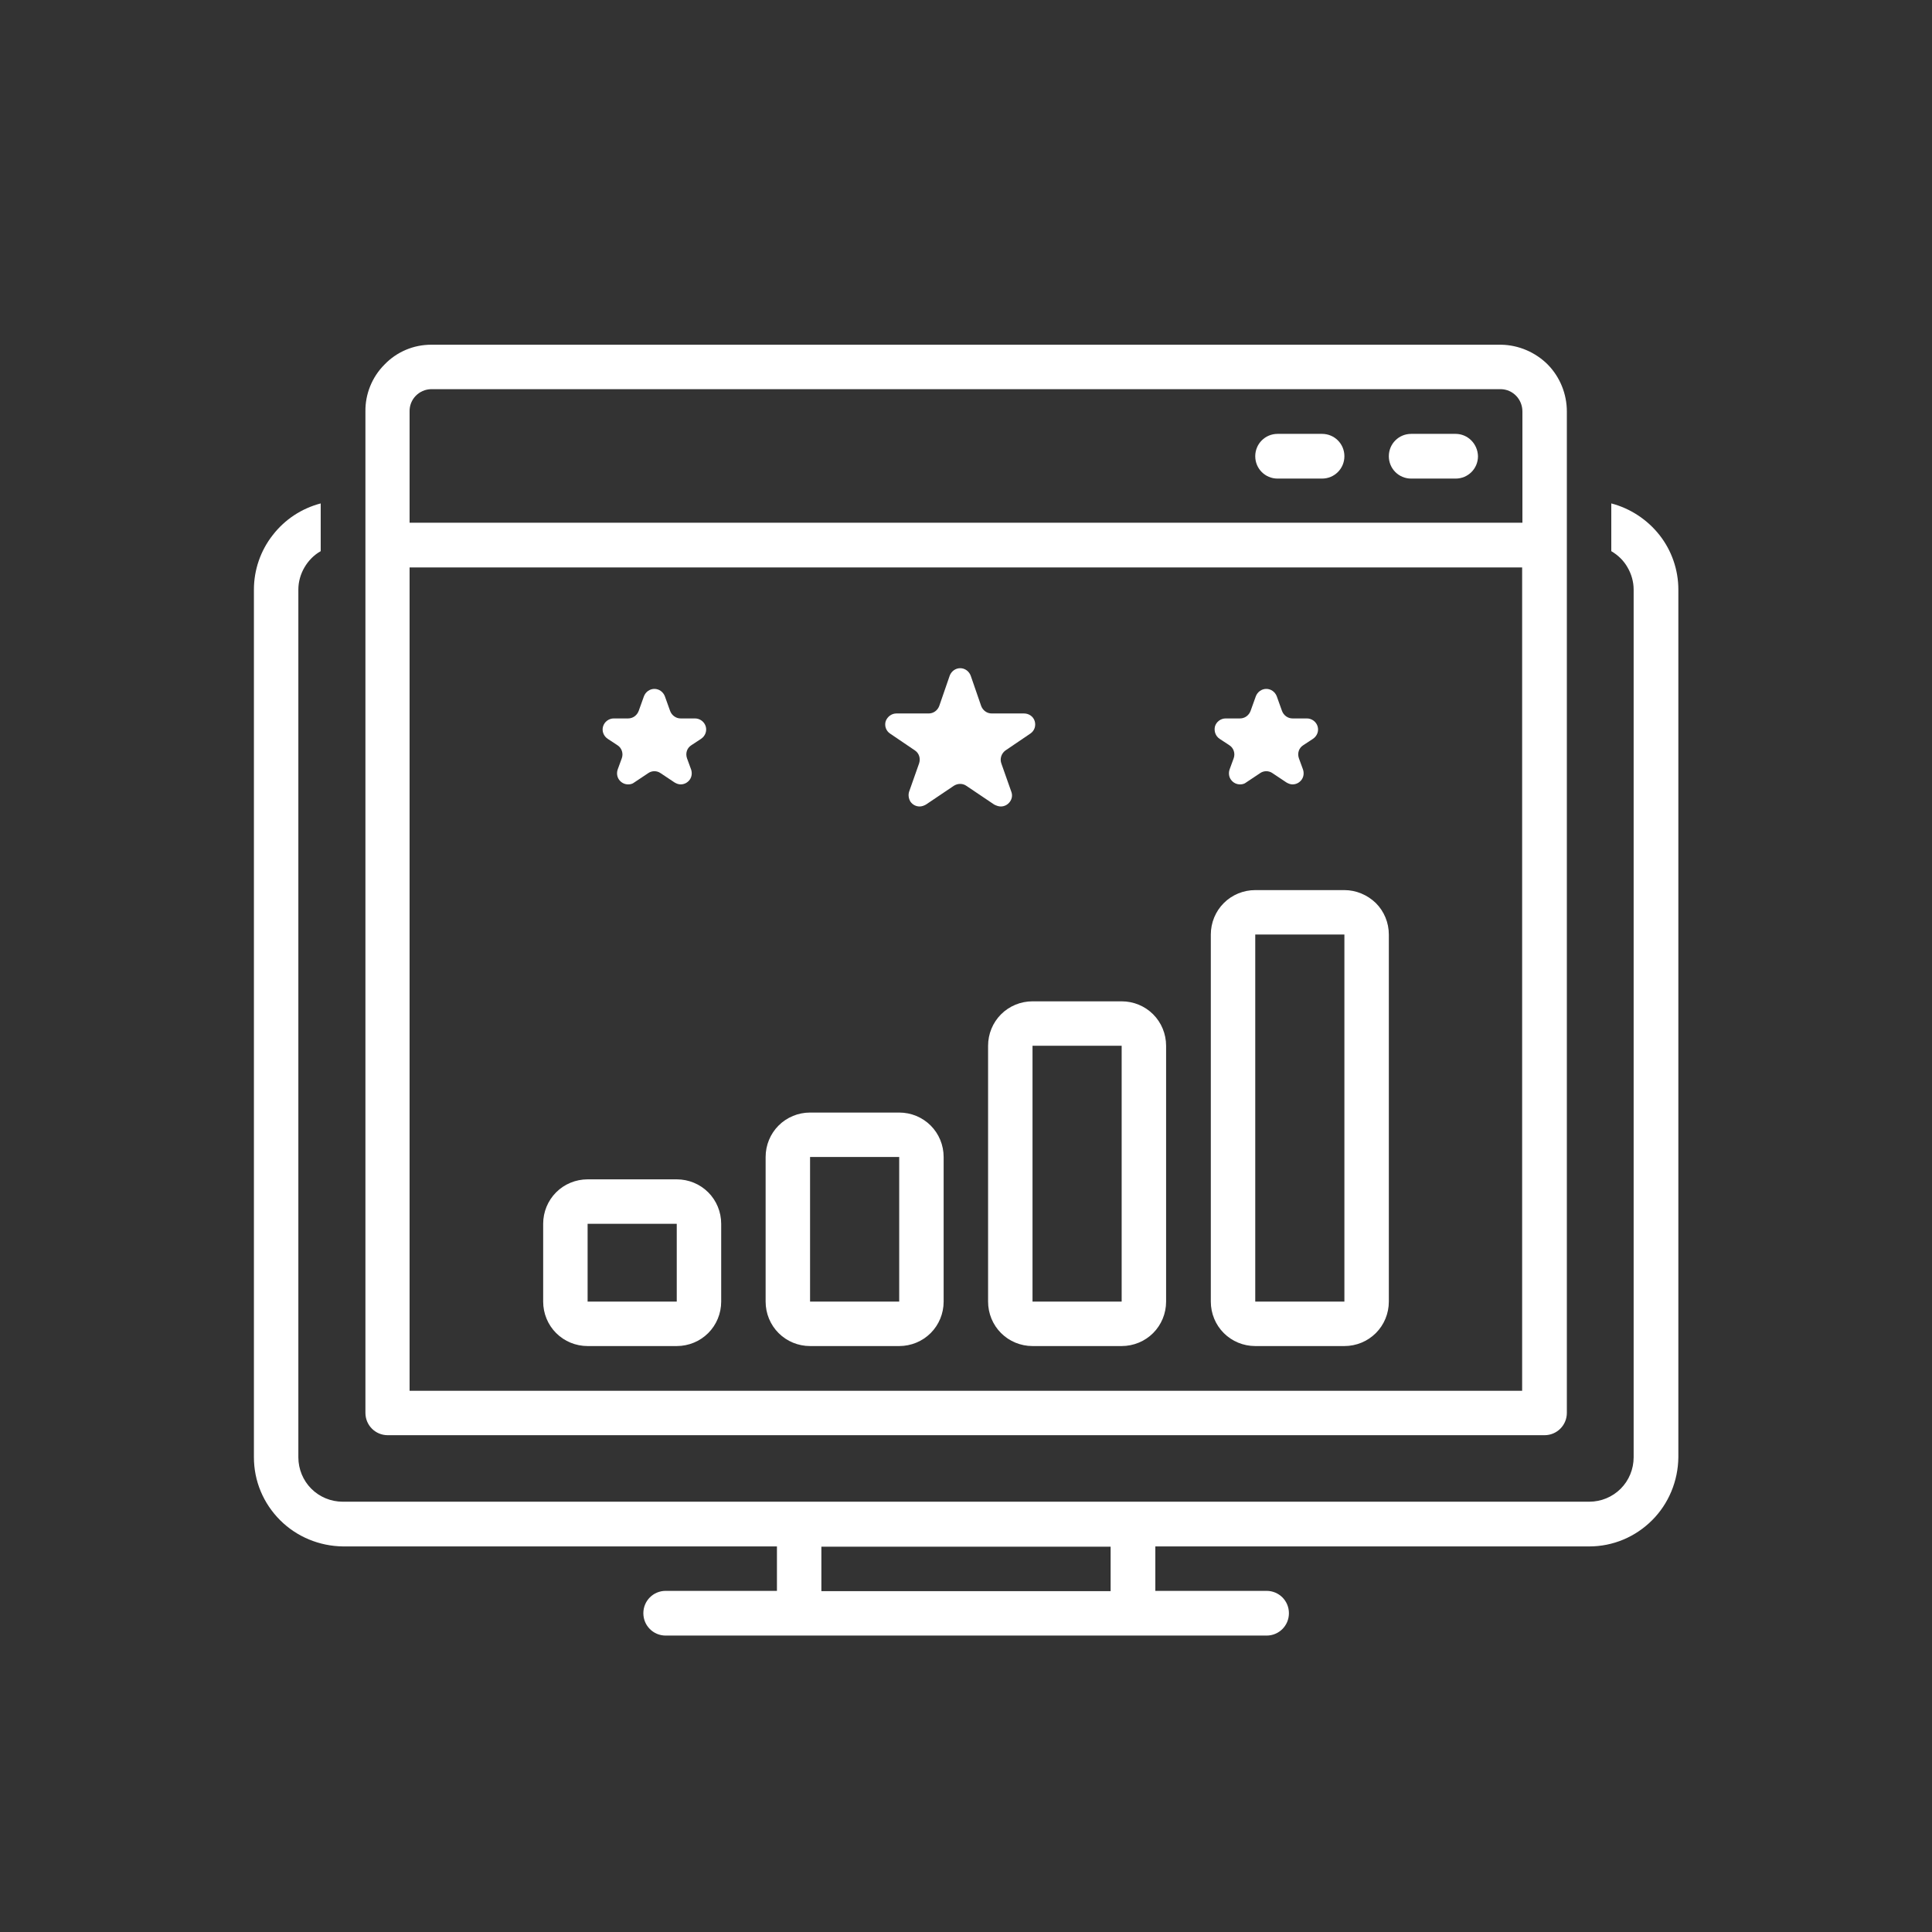 <?xml version="1.0" encoding="utf-8"?>
<!-- Generator: Adobe Illustrator 26.3.1, SVG Export Plug-In . SVG Version: 6.00 Build 0)  -->
<svg version="1.1" id="Layer_1" xmlns="http://www.w3.org/2000/svg" xmlns:xlink="http://www.w3.org/1999/xlink" x="0px" y="0px"
	 viewBox="0 0 700 700" style="enable-background:new 0 0 700 700;" xml:space="preserve">
<rect x="0" y="0" width="700" height="700" fill="#333333" stroke="none"/>
<style type="text/css">
	.st0{fill:#FFFFFF;}
</style>
<path class="st0" d="M583.8,182.4v17.3c2.4,1.4,4.5,3.4,5.9,5.9c1.4,2.4,2.2,5.2,2.2,8v314.4c0,4.3-1.7,8.4-4.7,11.4
	s-7.1,4.7-11.4,4.7H124.2c-4.3,0-8.4-1.7-11.4-4.7s-4.7-7.1-4.7-11.4V213.6c0-2.8,0.8-5.6,2.2-8c1.4-2.4,3.4-4.5,5.9-5.9v-17.3
	c-6.9,1.8-13,5.8-17.4,11.5c-4.4,5.6-6.8,12.6-6.8,19.7v314.4c0,8.6,3.4,16.7,9.5,22.8c6,6,14.2,9.4,22.8,9.5h157.2v16.1h-40.3
	c-4.5,0-8.1,3.6-8.1,8.1c0,4.5,3.6,8.1,8.1,8.1h217.7c4.5,0,8.1-3.6,8.1-8.1c0-4.5-3.6-8.1-8.1-8.1h-40.3v-16.1h157.2
	c8.6,0,16.7-3.4,22.8-9.5c6-6,9.4-14.2,9.5-22.8V213.6c0-7.1-2.4-14.1-6.8-19.7C596.9,188.3,590.7,184.2,583.8,182.4L583.8,182.4z
	 M402.4,576.5H297.6v-16.1h104.8V576.5z"/>
<path class="st0" d="M559.6,520c4.5,0,8.1-3.6,8.1-8.1V149.1c0-6.4-2.5-12.5-6.9-17c-4.5-4.5-10.6-7.1-16.9-7.2H156.2
	c-6.4,0-12.5,2.6-16.9,7.2c-4.5,4.5-7,10.7-6.9,17v362.8c0,4.5,3.6,8.1,8.1,8.1H559.6z M148.4,149.1c-0.1-4.4,3.4-8,7.8-8.1h387.6
	c4.4,0.1,7.8,3.7,7.8,8.1v40.3H148.4L148.4,149.1z M148.4,205.6h403.1v298.3H148.4V205.6z"/>
<path class="st0" d="M527.4,157.2h-16.1c-4.5,0-8.1,3.6-8.1,8.1c0,4.5,3.6,8.1,8.1,8.1h16.1c4.5,0,8.1-3.6,8.1-8.1
	C535.4,160.8,531.8,157.2,527.4,157.2z"/>
<path class="st0" d="M479,157.2h-16.1c-4.5,0-8.1,3.6-8.1,8.1c0,4.5,3.6,8.1,8.1,8.1H479c4.5,0,8.1-3.6,8.1-8.1
	C487.1,160.8,483.5,157.2,479,157.2z"/>
<path class="st0" d="M325.8,403.1h-32.3c-4.3,0-8.4,1.7-11.4,4.7s-4.7,7.1-4.7,11.4v52.4c0,4.3,1.7,8.4,4.7,11.4s7.1,4.7,11.4,4.7
	h32.3c4.3,0,8.4-1.7,11.4-4.7c3-3,4.7-7.1,4.7-11.4v-52.4c0-4.3-1.7-8.4-4.7-11.4C334.2,404.8,330.1,403.1,325.8,403.1z
	 M325.8,471.6h-32.3v-52.4h32.3V471.6z"/>
<path class="st0" d="M406.4,362.8h-32.3c-4.3,0-8.4,1.7-11.4,4.7s-4.7,7.1-4.7,11.4v92.7c0,4.3,1.7,8.4,4.7,11.4s7.1,4.7,11.4,4.7
	h32.3c4.3,0,8.4-1.7,11.4-4.7s4.7-7.1,4.7-11.4v-92.7c0-4.3-1.7-8.4-4.7-11.4S410.7,362.8,406.4,362.8z M406.4,471.6h-32.3v-92.7
	h32.3V471.6z"/>
<path class="st0" d="M487.1,322.5h-32.3c-4.3,0-8.4,1.7-11.4,4.7c-3,3-4.7,7.1-4.7,11.4v133c0,4.3,1.7,8.4,4.7,11.4
	s7.1,4.7,11.4,4.7h32.3c4.3,0,8.4-1.7,11.4-4.7s4.7-7.1,4.7-11.4v-133c0-4.3-1.7-8.4-4.7-11.4C495.4,324.2,491.3,322.5,487.1,322.5z
	 M487.1,471.6h-32.3v-133h32.3V471.6z"/>
<path class="st0" d="M245.2,427.3h-32.3c-4.3,0-8.4,1.7-11.4,4.7c-3,3-4.7,7.1-4.7,11.4v28.2c0,4.3,1.7,8.4,4.7,11.4
	c3,3,7.1,4.7,11.4,4.7h32.3c4.3,0,8.4-1.7,11.4-4.7c3-3,4.7-7.1,4.7-11.4v-28.2c0-4.3-1.7-8.4-4.7-11.4
	C253.6,429,249.5,427.3,245.2,427.3z M245.2,471.6h-32.3v-28.2h32.3V471.6z"/>
<path class="st0" d="M362.6,292.2c1.3,0,2.5-0.6,3.3-1.7c0.8-1.1,1-2.4,0.5-3.7l-3.6-10.2c-0.6-1.7,0-3.6,1.5-4.7l9-6.1
	c1.5-1,2.1-2.8,1.6-4.5c-0.5-1.7-2.1-2.8-3.9-2.8h-11.7c-1.7,0-3.2-1.1-3.8-2.7l-3.8-11c-0.6-1.6-2.1-2.7-3.8-2.7
	c-1.7,0-3.2,1.1-3.8,2.7l-3.8,11c-0.6,1.6-2.1,2.7-3.8,2.7h-11.7c-1.8,0-3.3,1.2-3.9,2.8c-0.5,1.7,0.1,3.5,1.6,4.5l9,6.1
	c1.5,1,2.1,2.9,1.5,4.7l-3.6,10.2c-0.4,1.2-0.2,2.6,0.5,3.7c0.8,1.1,2,1.7,3.3,1.7c0.8,0,1.6-0.3,2.3-0.7l10.1-6.8
	c1.4-0.9,3.2-0.9,4.5,0l10.1,6.8C361,291.9,361.8,292.2,362.6,292.2L362.6,292.2z"/>
<path class="st0" d="M441.9,267.7l3.5,2.3c1.6,1,2.2,3,1.6,4.7l-1.5,4.1c-0.4,1.2-0.3,2.6,0.5,3.7c0.8,1.1,2,1.7,3.3,1.7
	c0.8,0,1.6-0.2,2.2-0.7l5.1-3.4c1.3-0.9,3.1-0.9,4.4,0l5.1,3.4c0.7,0.4,1.4,0.7,2.2,0.7c1.3,0,2.5-0.6,3.3-1.7
	c0.8-1.1,0.9-2.5,0.5-3.7l-1.5-4.1v0c-0.6-1.8,0-3.7,1.6-4.7l3.5-2.3c1.5-1,2.2-2.8,1.7-4.5c-0.5-1.7-2.1-2.9-3.9-2.9h-5.2
	c-1.7,0-3.2-1.1-3.8-2.7l-1.9-5.3v0c-0.6-1.6-2.1-2.7-3.8-2.7s-3.2,1.1-3.8,2.7l-1.9,5.3v0c-0.6,1.6-2.1,2.7-3.8,2.7h-5.2
	c-1.8,0-3.4,1.2-3.9,2.9C439.8,264.9,440.4,266.7,441.9,267.7L441.9,267.7z"/>
<path class="st0" d="M220.2,267.7l3.5,2.3c1.6,1,2.2,3,1.6,4.7l-1.5,4.1c-0.4,1.2-0.3,2.6,0.5,3.7c0.8,1.1,2,1.7,3.3,1.7
	c0.8,0,1.6-0.2,2.2-0.7l5.1-3.4c1.3-0.9,3.1-0.9,4.4,0l5.1,3.4c0.7,0.4,1.4,0.7,2.2,0.7c1.3,0,2.5-0.6,3.3-1.7
	c0.8-1.1,0.9-2.5,0.5-3.7l-1.5-4.1v0c-0.6-1.8,0-3.7,1.6-4.7l3.5-2.3c1.5-1,2.2-2.8,1.7-4.5c-0.5-1.7-2.1-2.9-3.9-2.9h-5.2
	c-1.7,0-3.2-1.1-3.8-2.7l-1.9-5.3v0c-0.6-1.6-2.1-2.7-3.8-2.7s-3.2,1.1-3.8,2.7l-1.9,5.3v0c-0.6,1.6-2.1,2.7-3.8,2.7h-5.2
	c-1.8,0-3.4,1.2-3.9,2.9C218,264.9,218.7,266.7,220.2,267.7L220.2,267.7z"/>
</svg>
